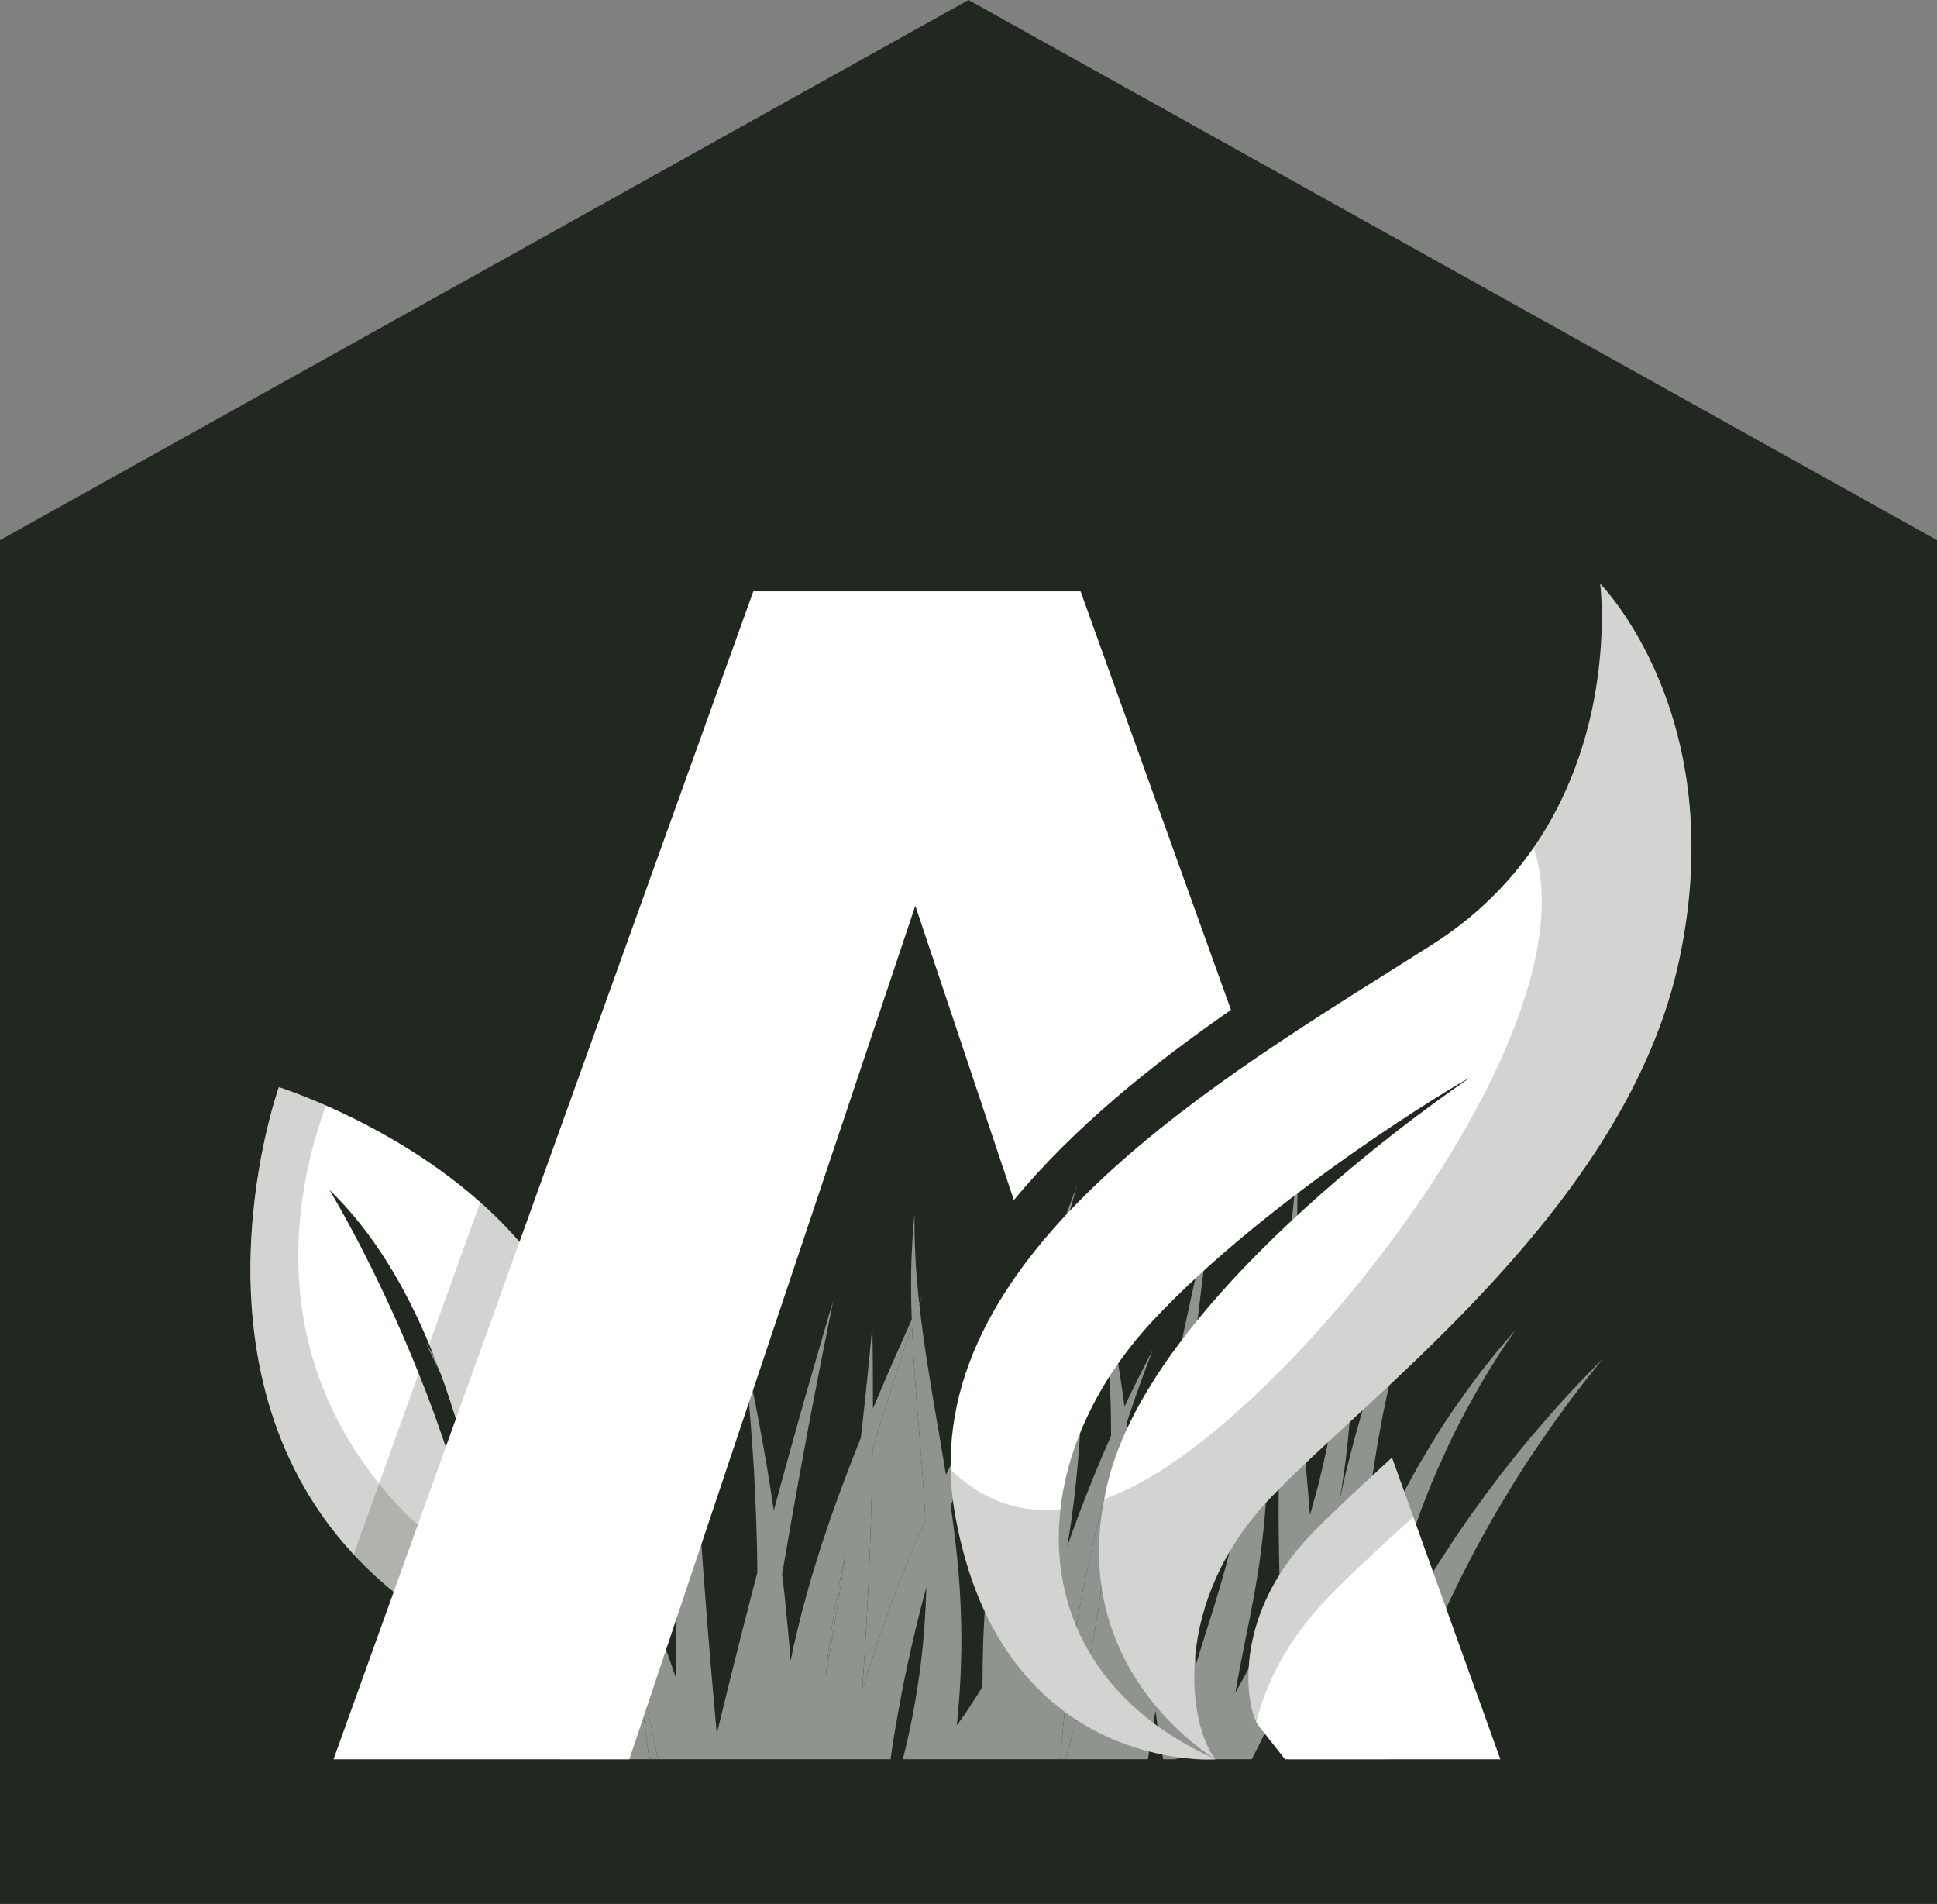 <svg width="116" height="114" viewBox="0 0 116 114" fill="none" xmlns="http://www.w3.org/2000/svg">
<rect x="0" y="0" width="116" height="114" fill="#808080" stroke="none"/>
<path d="M116 32.342L58 0L0 32.342V114H116V32.342Z" fill="#21281F"/>
<g clip-path="url(#clip0_2048_292)">
<g opacity="0.5">
<path d="M50.432 94.411C50.432 94.411 50.516 93.863 50.644 92.978C50.639 92.999 50.633 93.024 50.628 93.045C50.536 93.492 50.483 93.747 50.483 93.747C50.483 93.747 50.43 94.002 50.338 94.448C50.238 94.893 50.132 95.535 49.995 96.301C49.923 96.684 49.856 97.1 49.798 97.542C49.736 97.982 49.671 98.446 49.603 98.927C49.553 99.396 49.499 99.88 49.451 100.371C50.009 97.211 50.432 94.411 50.432 94.411Z" fill="white"/>
<path d="M55.396 90.686C55.396 90.686 55.341 89.572 55.216 87.894C55.093 86.216 54.888 83.971 54.739 81.716C54.687 80.941 54.646 80.165 54.616 79.411C54.54 79.635 54.459 79.874 54.373 80.129C53.867 81.627 53.214 83.631 52.6 85.642C52.481 86.026 52.367 86.409 52.255 86.791C52.254 86.848 52.254 86.905 52.253 86.962C52.202 90.76 52.026 94.562 52.026 94.562C52.026 94.562 51.885 97.739 51.636 101.188C52.682 97.716 53.976 94.46 53.976 94.46C53.976 94.46 54.063 94.243 54.214 93.864C54.361 93.483 54.586 92.944 54.856 92.299C55.022 91.906 55.209 91.471 55.41 91.013C55.401 90.802 55.396 90.686 55.396 90.686Z" fill="white"/>
<path d="M38.968 105.336H39.406C39.331 104.955 39.255 104.573 39.176 104.189C38.84 102.614 38.476 101.043 38.141 99.703L38.844 105.066C38.886 105.159 38.926 105.246 38.968 105.336Z" fill="white"/>
<path d="M63.812 105.336C63.843 105.224 63.876 105.113 63.907 104.994C64.315 103.584 64.781 101.682 65.179 99.76C65.555 97.834 65.862 95.89 66.032 94.423C66.133 93.69 66.174 93.076 66.223 92.647C66.266 92.218 66.29 91.972 66.29 91.972C66.29 91.972 66.308 91.727 66.338 91.296C66.363 90.866 66.427 90.251 66.452 89.51C66.471 89.159 66.487 88.778 66.5 88.376C66.124 89.707 65.79 90.991 65.553 92.007C65.396 92.636 65.292 93.166 65.206 93.533C65.125 93.902 65.079 94.112 65.079 94.112C65.079 94.112 65.036 94.324 64.962 94.694C64.892 95.064 64.775 95.59 64.665 96.227C64.427 97.496 64.161 99.196 63.94 100.897C63.745 102.494 63.591 104.088 63.504 105.336L63.812 105.336Z" fill="white"/>
<path d="M79.698 92.418C79.66 92.584 79.62 92.761 79.576 92.957C79.502 93.299 79.411 93.684 79.293 94.098C79.192 94.495 79.076 94.923 78.946 95.371C78.987 95.718 79.028 96.066 79.07 96.415C79.258 95.021 79.476 93.642 79.698 92.418Z" fill="white"/>
<path d="M26.144 88.69C27.228 90.651 28.278 92.625 29.016 94.126C29.399 94.87 29.682 95.506 29.896 95.943C30.105 96.383 30.224 96.634 30.224 96.634C30.224 96.634 30.689 97.645 31.341 99.174C31.99 100.704 32.775 102.771 33.444 104.861C33.492 105.02 33.539 105.178 33.586 105.336H38.967C38.926 105.246 38.886 105.159 38.843 105.066L38.14 99.703C38.475 101.043 38.839 102.614 39.175 104.189C39.254 104.573 39.33 104.956 39.405 105.336H53.334C53.359 105.133 53.387 104.924 53.42 104.709C53.544 103.881 53.703 102.973 53.868 102.079C54.458 98.806 55.323 95.588 55.473 95.038C55.441 96.407 55.347 97.963 55.155 99.512C54.901 101.653 54.475 103.76 54.067 105.336H63.505C63.591 104.088 63.745 102.495 63.94 100.897C64.161 99.196 64.427 97.496 64.666 96.227C64.775 95.59 64.893 95.065 64.963 94.694C65.037 94.324 65.079 94.113 65.079 94.113C65.079 94.113 65.125 93.902 65.207 93.534C65.292 93.166 65.396 92.636 65.553 92.008C65.79 90.991 66.124 89.707 66.5 88.377C66.487 88.778 66.471 89.159 66.452 89.511C66.427 90.251 66.363 90.866 66.339 91.297C66.308 91.727 66.29 91.973 66.29 91.973C66.29 91.973 66.266 92.218 66.223 92.648C66.174 93.077 66.133 93.691 66.032 94.423C65.862 95.89 65.555 97.835 65.18 99.76C64.781 101.683 64.316 103.585 63.907 104.994C63.876 105.114 63.844 105.225 63.812 105.336H68.746C68.818 104.811 68.927 104.167 69.03 103.497C69.085 103.152 69.142 102.794 69.199 102.432C69.217 102.569 69.234 102.707 69.252 102.837C69.295 103.238 69.353 103.603 69.414 103.926C69.47 104.25 69.519 104.532 69.559 104.764C69.604 105.02 69.637 105.212 69.659 105.336H70.348L70.685 105.255L71.536 105.305C71.529 105.315 71.521 105.326 71.514 105.336H74.966C75.588 104.148 76.267 102.701 76.906 101.188C76.944 101.817 76.982 102.412 77.021 102.947C77.103 104.01 77.168 104.852 77.205 105.336H83.177C83.525 104.184 83.958 102.871 84.427 101.564C85.099 99.755 85.839 97.965 86.449 96.644C86.74 95.978 87.021 95.44 87.2 95.054C87.385 94.671 87.49 94.452 87.49 94.452C87.49 94.452 87.602 94.236 87.797 93.859C87.998 93.484 88.26 92.934 88.619 92.298C89.31 91.011 90.303 89.33 91.36 87.681C92.434 86.045 93.571 84.441 94.474 83.274C94.912 82.68 95.312 82.212 95.577 81.871C95.846 81.534 96 81.341 96 81.341C96 81.341 95.828 81.518 95.525 81.826C95.228 82.139 94.78 82.568 94.281 83.116C93.26 84.193 91.958 85.685 90.707 87.225C89.475 88.778 88.296 90.379 87.461 91.614C87.031 92.224 86.708 92.754 86.465 93.116C86.227 93.481 86.091 93.689 86.091 93.689C86.091 93.689 85.96 93.901 85.733 94.272C85.51 94.646 85.167 95.167 84.801 95.817C84.167 96.888 83.406 98.285 82.66 99.757C82.722 99.351 82.79 98.938 82.862 98.526C83.179 96.862 83.573 95.206 83.933 93.978C84.097 93.359 84.278 92.858 84.384 92.499C84.496 92.142 84.561 91.938 84.561 91.938C84.561 91.938 84.632 91.736 84.757 91.384C84.889 91.034 85.047 90.52 85.291 89.925C85.745 88.722 86.435 87.146 87.198 85.596C87.983 84.058 88.842 82.549 89.546 81.451C89.883 80.892 90.205 80.453 90.412 80.132C90.624 79.816 90.746 79.635 90.746 79.635C90.746 79.635 90.604 79.801 90.357 80.092C90.115 80.387 89.742 80.791 89.341 81.31C88.511 82.328 87.475 83.743 86.502 85.208C85.551 86.685 84.663 88.209 84.057 89.386C83.738 89.967 83.516 90.471 83.339 90.815C83.169 91.163 83.072 91.361 83.072 91.361C83.072 91.361 82.982 91.563 82.824 91.916C82.673 92.271 82.426 92.768 82.184 93.386C81.976 93.878 81.753 94.444 81.527 95.053C81.611 93.557 81.727 92.134 81.859 90.994C81.931 90.211 82.038 89.565 82.091 89.109C82.15 88.654 82.184 88.394 82.184 88.394C82.184 88.394 82.226 88.135 82.298 87.682C82.377 87.23 82.459 86.578 82.612 85.805C82.885 84.252 83.335 82.196 83.858 80.15C84.405 78.113 85.026 76.089 85.555 74.59C85.804 73.835 86.055 73.221 86.21 72.783C86.372 72.348 86.464 72.099 86.464 72.099C86.464 72.099 86.349 72.338 86.147 72.757C85.951 73.178 85.642 73.769 85.323 74.5C84.652 75.949 83.838 77.918 83.093 79.919C82.372 81.926 81.721 83.964 81.295 85.511C81.066 86.281 80.919 86.933 80.796 87.386C80.678 87.84 80.612 88.099 80.612 88.099C80.612 88.099 80.552 88.36 80.447 88.817C80.391 89.079 80.311 89.41 80.225 89.787C80.234 89.737 80.242 89.694 80.251 89.642C80.317 89.3 80.384 88.912 80.436 88.487C80.701 86.792 80.912 84.516 80.997 82.245C81.042 79.969 80.96 77.702 80.79 76.012C80.761 75.589 80.716 75.203 80.669 74.861C80.625 74.52 80.587 74.222 80.556 73.976C80.494 73.487 80.458 73.207 80.458 73.207C80.458 73.207 80.469 73.489 80.488 73.982C80.497 74.229 80.508 74.528 80.522 74.871C80.538 75.214 80.549 75.601 80.54 76.024C80.56 77.713 80.441 79.962 80.199 82.189C79.917 84.414 79.514 86.613 79.109 88.239C79.022 88.648 78.924 89.018 78.83 89.345C78.74 89.673 78.662 89.958 78.597 90.194C78.537 90.414 78.489 90.589 78.454 90.714C78.443 90.591 78.431 90.465 78.421 90.348C78.28 88.664 78.186 87.541 78.186 87.541C78.186 87.541 78.112 86.416 78.001 84.729C77.897 83.04 77.799 80.786 77.737 78.527C77.686 76.27 77.671 74.008 77.69 72.312C77.717 70.615 77.735 69.484 77.735 69.484C77.735 69.484 77.617 70.61 77.44 72.299C77.271 73.99 77.086 76.249 76.937 78.513C76.799 80.776 76.696 83.045 76.65 84.748C76.612 86.452 76.586 87.588 76.586 87.588C76.586 87.588 76.581 88.724 76.572 90.43C76.571 91.916 76.602 93.836 76.66 95.812C76.214 96.891 75.697 98.048 75.142 99.189C74.766 99.929 74.375 100.66 73.985 101.357C74.142 100.394 74.345 99.335 74.565 98.26C74.945 96.427 75.303 94.533 75.484 93.11C75.674 91.689 75.746 90.74 75.746 90.74C75.746 90.74 75.838 89.791 75.908 88.371C75.981 86.95 76.013 85.058 75.978 83.173C75.947 81.288 75.855 79.41 75.773 78.003C75.684 76.597 75.624 75.66 75.624 75.66C75.624 75.66 75.584 76.598 75.522 78.004C75.454 79.41 75.346 81.283 75.178 83.146C75.014 85.01 74.783 86.861 74.564 88.238C74.347 89.616 74.16 90.523 74.16 90.523C74.16 90.523 73.992 91.436 73.663 92.781C73.344 94.128 72.814 95.883 72.237 97.68C72.027 98.341 71.82 99.009 71.627 99.662C71.478 98.767 71.344 97.812 71.235 96.85C71.042 94.913 70.953 92.96 70.94 91.446L72.534 81.388L71.049 86.602C71.058 86.443 71.067 86.278 71.08 86.105C71.163 84.56 71.344 82.499 71.559 80.436C71.786 78.376 72.045 76.314 72.251 74.769C72.459 73.224 72.598 72.195 72.598 72.195C72.598 72.195 72.361 73.207 72.005 74.726C71.651 76.246 71.194 78.276 70.768 80.317C70.353 82.359 69.971 84.413 69.737 85.966C69.605 86.74 69.532 87.391 69.465 87.845C69.402 88.3 69.366 88.56 69.366 88.56C69.366 88.56 69.237 89.6 69.089 91.172C69.009 92.036 68.94 93.065 68.894 94.167L68.888 94.187C68.888 94.187 68.356 96.058 67.697 98.368C67.799 96.961 67.862 95.626 67.878 94.548C67.906 93.792 67.885 93.16 67.891 92.719C67.89 92.278 67.89 92.027 67.89 92.027C67.89 92.027 67.883 91.775 67.87 91.334C67.851 90.893 67.852 90.264 67.802 89.51C67.748 88.317 67.627 86.811 67.457 85.249C67.743 84.374 68.023 83.557 68.272 82.874C68.486 82.257 68.69 81.753 68.821 81.395C68.956 81.038 69.033 80.834 69.033 80.834C69.033 80.834 68.933 81.028 68.758 81.368C68.587 81.709 68.325 82.189 68.041 82.779C67.825 83.212 67.588 83.701 67.34 84.227C67.332 84.155 67.323 84.082 67.314 84.01C67.046 82.021 66.707 80.049 66.392 78.583C66.25 77.847 66.088 77.242 65.996 76.816C65.897 76.391 65.84 76.148 65.84 76.148C65.84 76.148 65.872 76.395 65.928 76.828C65.977 77.262 66.077 77.876 66.144 78.62C66.311 80.104 66.45 82.089 66.516 84.07C66.531 84.714 66.537 85.355 66.537 85.98C66.365 86.364 66.193 86.755 66.023 87.147C65.342 88.76 64.701 90.395 64.257 91.635C64.122 91.993 64.011 92.314 63.915 92.596C63.983 92.202 64.053 91.72 64.14 91.17C64.361 89.638 64.578 87.593 64.701 85.55C64.831 83.507 64.88 81.467 64.911 79.938C64.937 78.409 64.953 77.39 64.953 77.39C64.953 77.39 64.837 78.402 64.662 79.921C64.481 81.439 64.232 83.461 63.905 85.465C63.585 87.471 63.175 89.453 62.813 90.921C62.623 91.652 62.476 92.263 62.343 92.682C62.218 93.103 62.148 93.344 62.148 93.344C62.148 93.344 62.13 93.404 62.097 93.517C62.063 93.63 62.018 93.796 61.945 94.003C61.798 94.415 61.622 95.017 61.351 95.714C61.306 95.841 61.255 95.974 61.205 96.107C61.169 94.61 61.169 93.194 61.205 92.038C61.212 91.177 61.269 90.463 61.285 89.961C61.308 89.46 61.321 89.173 61.321 89.173C61.321 89.173 61.343 88.887 61.38 88.386C61.424 87.886 61.455 87.167 61.55 86.311C61.706 84.593 62.006 82.31 62.388 80.034C62.796 77.763 63.286 75.501 63.724 73.82C63.925 72.975 64.141 72.284 64.27 71.793C64.406 71.303 64.484 71.024 64.484 71.024C64.484 71.024 64.382 71.296 64.205 71.772C64.034 72.25 63.758 72.924 63.484 73.751C62.901 75.394 62.214 77.618 61.605 79.868C61.023 82.124 60.52 84.405 60.212 86.13C60.04 86.99 59.946 87.714 59.857 88.219C59.775 88.724 59.729 89.013 59.729 89.013C59.729 89.013 59.69 89.302 59.622 89.809C59.562 90.317 59.441 91.041 59.358 91.915C59.153 93.66 58.974 95.998 58.879 98.347C58.853 99.239 58.84 100.131 58.837 100.992C58.656 101.297 58.465 101.594 58.275 101.886C58.016 102.294 57.757 102.685 57.478 103.062C57.418 103.145 57.358 103.227 57.299 103.309C57.42 102.161 57.513 100.925 57.549 99.686C57.628 97.38 57.505 95.076 57.331 93.369C57.242 92.516 57.161 91.808 57.092 91.315C57.026 90.822 56.988 90.54 56.988 90.54C56.988 90.54 56.971 90.412 56.937 90.183C57.178 89.455 57.439 88.696 57.713 87.939C58.336 86.203 59.03 84.49 59.575 83.215C59.844 82.575 60.081 82.047 60.247 81.678C60.413 81.308 60.507 81.096 60.507 81.096C60.507 81.096 60.39 81.297 60.186 81.647C59.98 81.998 59.687 82.499 59.35 83.108C58.668 84.323 57.788 85.961 56.975 87.636C56.865 87.86 56.756 88.085 56.649 88.309C56.62 88.128 56.589 87.939 56.556 87.741C56.283 86.067 55.88 83.853 55.534 81.634C55.345 80.431 55.182 79.228 55.057 78.107C55.159 77.805 55.217 77.634 55.217 77.634C55.217 77.634 55.157 77.769 55.047 78.014C54.947 77.104 54.871 76.25 54.831 75.505C54.794 74.665 54.76 73.962 54.767 73.47C54.763 72.977 54.762 72.696 54.762 72.696C54.762 72.696 54.738 72.977 54.698 73.467C54.648 73.959 54.619 74.662 54.581 75.509C54.546 76.515 54.555 77.725 54.6 79.012C54.464 79.317 54.309 79.663 54.139 80.043C53.606 81.233 52.943 82.756 52.275 84.348C52.283 81.598 52.244 79.371 52.244 79.371C52.244 79.371 51.957 82.626 51.55 86.1C50.855 87.817 50.231 89.513 49.763 90.832C49.508 91.588 49.296 92.218 49.148 92.659C49.01 93.104 48.932 93.359 48.932 93.359C48.932 93.359 48.853 93.613 48.716 94.059C48.571 94.502 48.4 95.147 48.185 95.919C48.074 96.305 47.965 96.725 47.861 97.174C47.755 97.622 47.642 98.094 47.525 98.583C47.466 98.868 47.406 99.16 47.346 99.456C47.297 98.811 47.246 98.209 47.197 97.676C47.059 96.276 46.967 95.342 46.967 95.342C46.967 95.342 46.919 94.936 46.838 94.262C47.127 92.569 47.625 89.692 48.16 86.817C48.985 82.34 49.9 77.875 49.9 77.875C49.9 77.875 48.596 82.245 47.38 86.643C47.016 87.949 46.66 89.256 46.338 90.45C46.218 89.636 46.086 88.779 45.945 87.922C45.632 86.078 45.286 84.242 44.998 82.871C44.703 81.503 44.506 80.591 44.506 80.591C44.506 80.591 44.604 81.518 44.75 82.907C44.89 84.297 45.037 86.153 45.15 88.008C45.252 89.864 45.32 91.719 45.343 93.11C45.347 93.499 45.351 93.849 45.354 94.156C45.141 94.969 45.015 95.459 45.015 95.459C45.015 95.459 43.953 99.547 42.927 103.813C42.912 103.646 42.896 103.479 42.881 103.312C42.472 98.882 42.146 94.441 42.146 94.441C42.146 94.441 41.815 90.002 41.565 85.553C41.311 81.105 41.139 76.65 41.139 76.65C41.139 76.65 40.911 81.102 40.765 85.562C40.614 90.021 40.546 94.486 40.546 94.486C40.546 94.486 40.502 97.189 40.487 100.493C40.174 99.569 39.872 98.709 39.601 97.973C39.332 97.21 39.079 96.582 38.916 96.14C38.748 95.698 38.652 95.446 38.652 95.446C38.652 95.446 38.552 95.195 38.377 94.757C38.197 94.32 37.96 93.689 37.641 92.945C37.472 92.534 37.282 92.086 37.079 91.615L34.762 73.936L35.431 87.949C35.365 87.809 35.3 87.668 35.234 87.528C34.302 85.585 33.328 83.666 32.56 82.247C32.186 81.533 31.848 80.951 31.623 80.538C31.395 80.127 31.265 79.892 31.265 79.892C31.265 79.892 31.373 80.138 31.561 80.568C31.746 81 32.028 81.608 32.334 82.352C32.964 83.831 33.753 85.823 34.494 87.827C34.875 88.882 35.242 89.937 35.573 90.925L35.686 93.288L35.96 99.03C35.46 98.024 34.984 97.084 34.581 96.302C33.89 94.983 33.43 94.104 33.43 94.104C33.43 94.104 31.581 90.591 29.581 87.167C27.601 83.732 25.479 80.389 25.479 80.389C25.479 80.389 27.251 83.925 28.867 87.522C30.503 91.112 31.976 94.761 31.976 94.761C31.976 94.761 32.341 95.674 32.89 97.043C33.396 98.327 34.041 100.018 34.672 101.741C34.094 100.496 33.517 99.345 33.017 98.407C32.627 97.65 32.266 97.039 32.03 96.603C31.788 96.171 31.65 95.923 31.65 95.923C31.65 95.923 31.506 95.679 31.254 95.252C30.998 94.828 30.654 94.21 30.201 93.493C29.321 92.043 28.088 90.152 26.827 88.284C25.556 86.422 24.26 84.582 23.278 83.21C22.295 81.838 21.639 80.924 21.639 80.924C21.639 80.924 22.21 81.891 23.067 83.342C23.924 84.791 25.049 86.734 26.144 88.69ZM79.293 94.097C79.411 93.683 79.502 93.299 79.576 92.957C79.62 92.761 79.66 92.584 79.698 92.418C79.476 93.642 79.258 95.021 79.07 96.415C79.028 96.066 78.987 95.718 78.946 95.371C79.076 94.923 79.192 94.495 79.293 94.097ZM52.025 94.562C52.025 94.562 52.201 90.76 52.252 86.961C52.253 86.904 52.254 86.848 52.255 86.791C52.367 86.409 52.481 86.026 52.599 85.642C53.213 83.631 53.866 81.627 54.373 80.129C54.459 79.874 54.54 79.635 54.615 79.411C54.646 80.165 54.687 80.941 54.739 81.716C54.888 83.971 55.093 86.216 55.215 87.894C55.341 89.572 55.395 90.686 55.395 90.686C55.395 90.686 55.4 90.802 55.41 91.013C55.208 91.471 55.021 91.905 54.855 92.299C54.585 92.944 54.36 93.483 54.213 93.863C54.062 94.243 53.975 94.46 53.975 94.46C53.975 94.46 52.681 97.716 51.635 101.188C51.884 97.739 52.025 94.562 52.025 94.562ZM49.603 98.927C49.671 98.447 49.736 97.983 49.798 97.542C49.856 97.101 49.923 96.685 49.995 96.302C50.132 95.535 50.238 94.893 50.338 94.449C50.43 94.002 50.483 93.747 50.483 93.747C50.483 93.747 50.536 93.492 50.629 93.045C50.633 93.025 50.639 92.999 50.644 92.978C50.516 93.864 50.432 94.411 50.432 94.411C50.432 94.411 50.009 97.212 49.451 100.372C49.499 99.88 49.553 99.397 49.603 98.927Z" fill="white"/>
</g>
<path d="M33.708 92.369C32.485 95.324 30.89 97.666 30.099 98.87C29.897 97.482 29.648 95.64 29.282 93.527C28.616 89.671 27.563 84.927 25.7 80.492C24.262 77.038 22.334 73.761 19.726 71.241C19.968 71.642 22.582 76.005 25.073 82.236C26.4 85.533 27.681 89.349 28.563 93.37C28.969 95.199 29.282 97.061 29.485 98.949C25.955 97.317 23.243 95.304 21.177 93.073C10.718 81.802 16.7 65.095 16.7 65.095C16.7 65.095 17.824 65.451 19.523 66.194C21.955 67.267 25.576 69.148 28.759 71.984C30.982 73.952 32.982 76.373 34.237 79.302C36.224 83.927 35.263 88.638 33.708 92.369Z" fill="white"/>
<g style="mix-blend-mode:multiply" opacity="0.2">
<path d="M34.237 79.302C32.982 76.374 30.982 73.952 28.76 71.985L25.701 80.493C27.563 84.928 28.616 89.672 29.282 93.528C29.649 95.64 29.897 97.482 30.1 98.871C30.89 97.667 32.486 95.324 33.708 92.37C35.264 88.639 36.224 83.928 34.237 79.302ZM25.073 82.237L21.177 93.074C23.243 95.304 25.955 97.318 29.485 98.95C29.282 97.061 28.969 95.199 28.564 93.37C27.681 89.35 26.4 85.533 25.073 82.237Z" fill="#21281F"/>
</g>
<g style="mix-blend-mode:multiply" opacity="0.2">
<path d="M16.706 65.095C16.706 65.095 8.124 89.06 29.485 98.943C29.289 97.061 28.969 95.192 28.564 93.363C26.982 92.929 25.262 91.79 23.406 89.678C15.66 80.848 17.752 71.004 19.523 66.194C17.824 65.444 16.706 65.095 16.706 65.095Z" fill="#21281F"/>
</g>
<path d="M84.635 90.817L83.36 87.276C83.203 87.421 83.046 87.566 82.896 87.704C81.157 89.31 79.66 90.692 78.523 91.876C73.921 96.646 74.562 101.739 75.235 103.108C75.274 103.187 75.313 103.253 75.353 103.305L76.954 105.339H89.851L84.635 90.817ZM64.711 35.406H45.114L19.974 105.339H37.689L54.815 54.232L60.717 71.859C64.312 67.497 69.038 63.72 73.718 60.469L64.711 35.406Z" fill="white"/>
<g style="mix-blend-mode:multiply" opacity="0.2">
<path d="M83.36 87.276C83.203 87.421 83.046 87.566 82.896 87.704C81.157 89.31 79.66 90.691 78.523 91.876C73.921 96.646 74.562 101.739 75.235 103.108C75.836 100.732 77.124 98.16 79.458 95.732C80.811 94.324 82.615 92.679 84.635 90.816L83.36 87.276Z" fill="#21281F"/>
</g>
<path d="M95.832 34.959C95.832 34.959 96.904 43.441 91.844 50.751C90.393 52.85 88.439 54.857 85.805 56.535C74.692 63.621 56.658 73.755 56.932 87.987C56.945 88.849 57.03 89.738 57.187 90.632C59.939 106.273 72.784 105.339 72.784 105.339C71.162 103.279 70.077 95.916 76.176 89.586C82.268 83.25 97.407 72.169 100.551 57.522C103.702 42.875 95.832 34.959 95.832 34.959ZM72.764 105.326C65.6 102.101 62.828 96.318 63.502 90.369C63.946 86.448 65.888 82.46 69.045 79.071C75.954 71.662 87.439 64.773 88.001 64.549C87.393 64.97 69.62 76.926 66.469 88.283C66.332 88.784 66.214 89.277 66.129 89.757C64.136 100.035 72.359 105.036 72.764 105.326Z" fill="white"/>
<g style="mix-blend-mode:multiply" opacity="0.2">
<path d="M100.551 57.522C97.407 72.169 82.268 83.25 76.176 89.586C70.077 95.916 71.162 103.279 72.784 105.339C72.784 105.339 59.939 106.273 57.187 90.632C57.03 89.738 56.945 88.849 56.932 87.987C58.475 89.501 60.626 90.659 63.502 90.369C62.828 96.318 65.6 102.101 72.764 105.326C72.359 105.036 64.136 100.035 66.129 89.757C67.162 89.382 68.273 88.843 69.457 88.093C79.484 81.782 95.309 61.029 91.844 50.751C96.904 43.441 95.832 34.959 95.832 34.959C95.832 34.959 103.702 42.875 100.551 57.522Z" fill="#21281F"/>
</g>
</g>
<defs>
<clipPath id="clip0_2048_292">
<rect width="87.64" height="71.041" fill="white" transform="translate(15 34.959)"/>
</clipPath>
</defs>
</svg>
